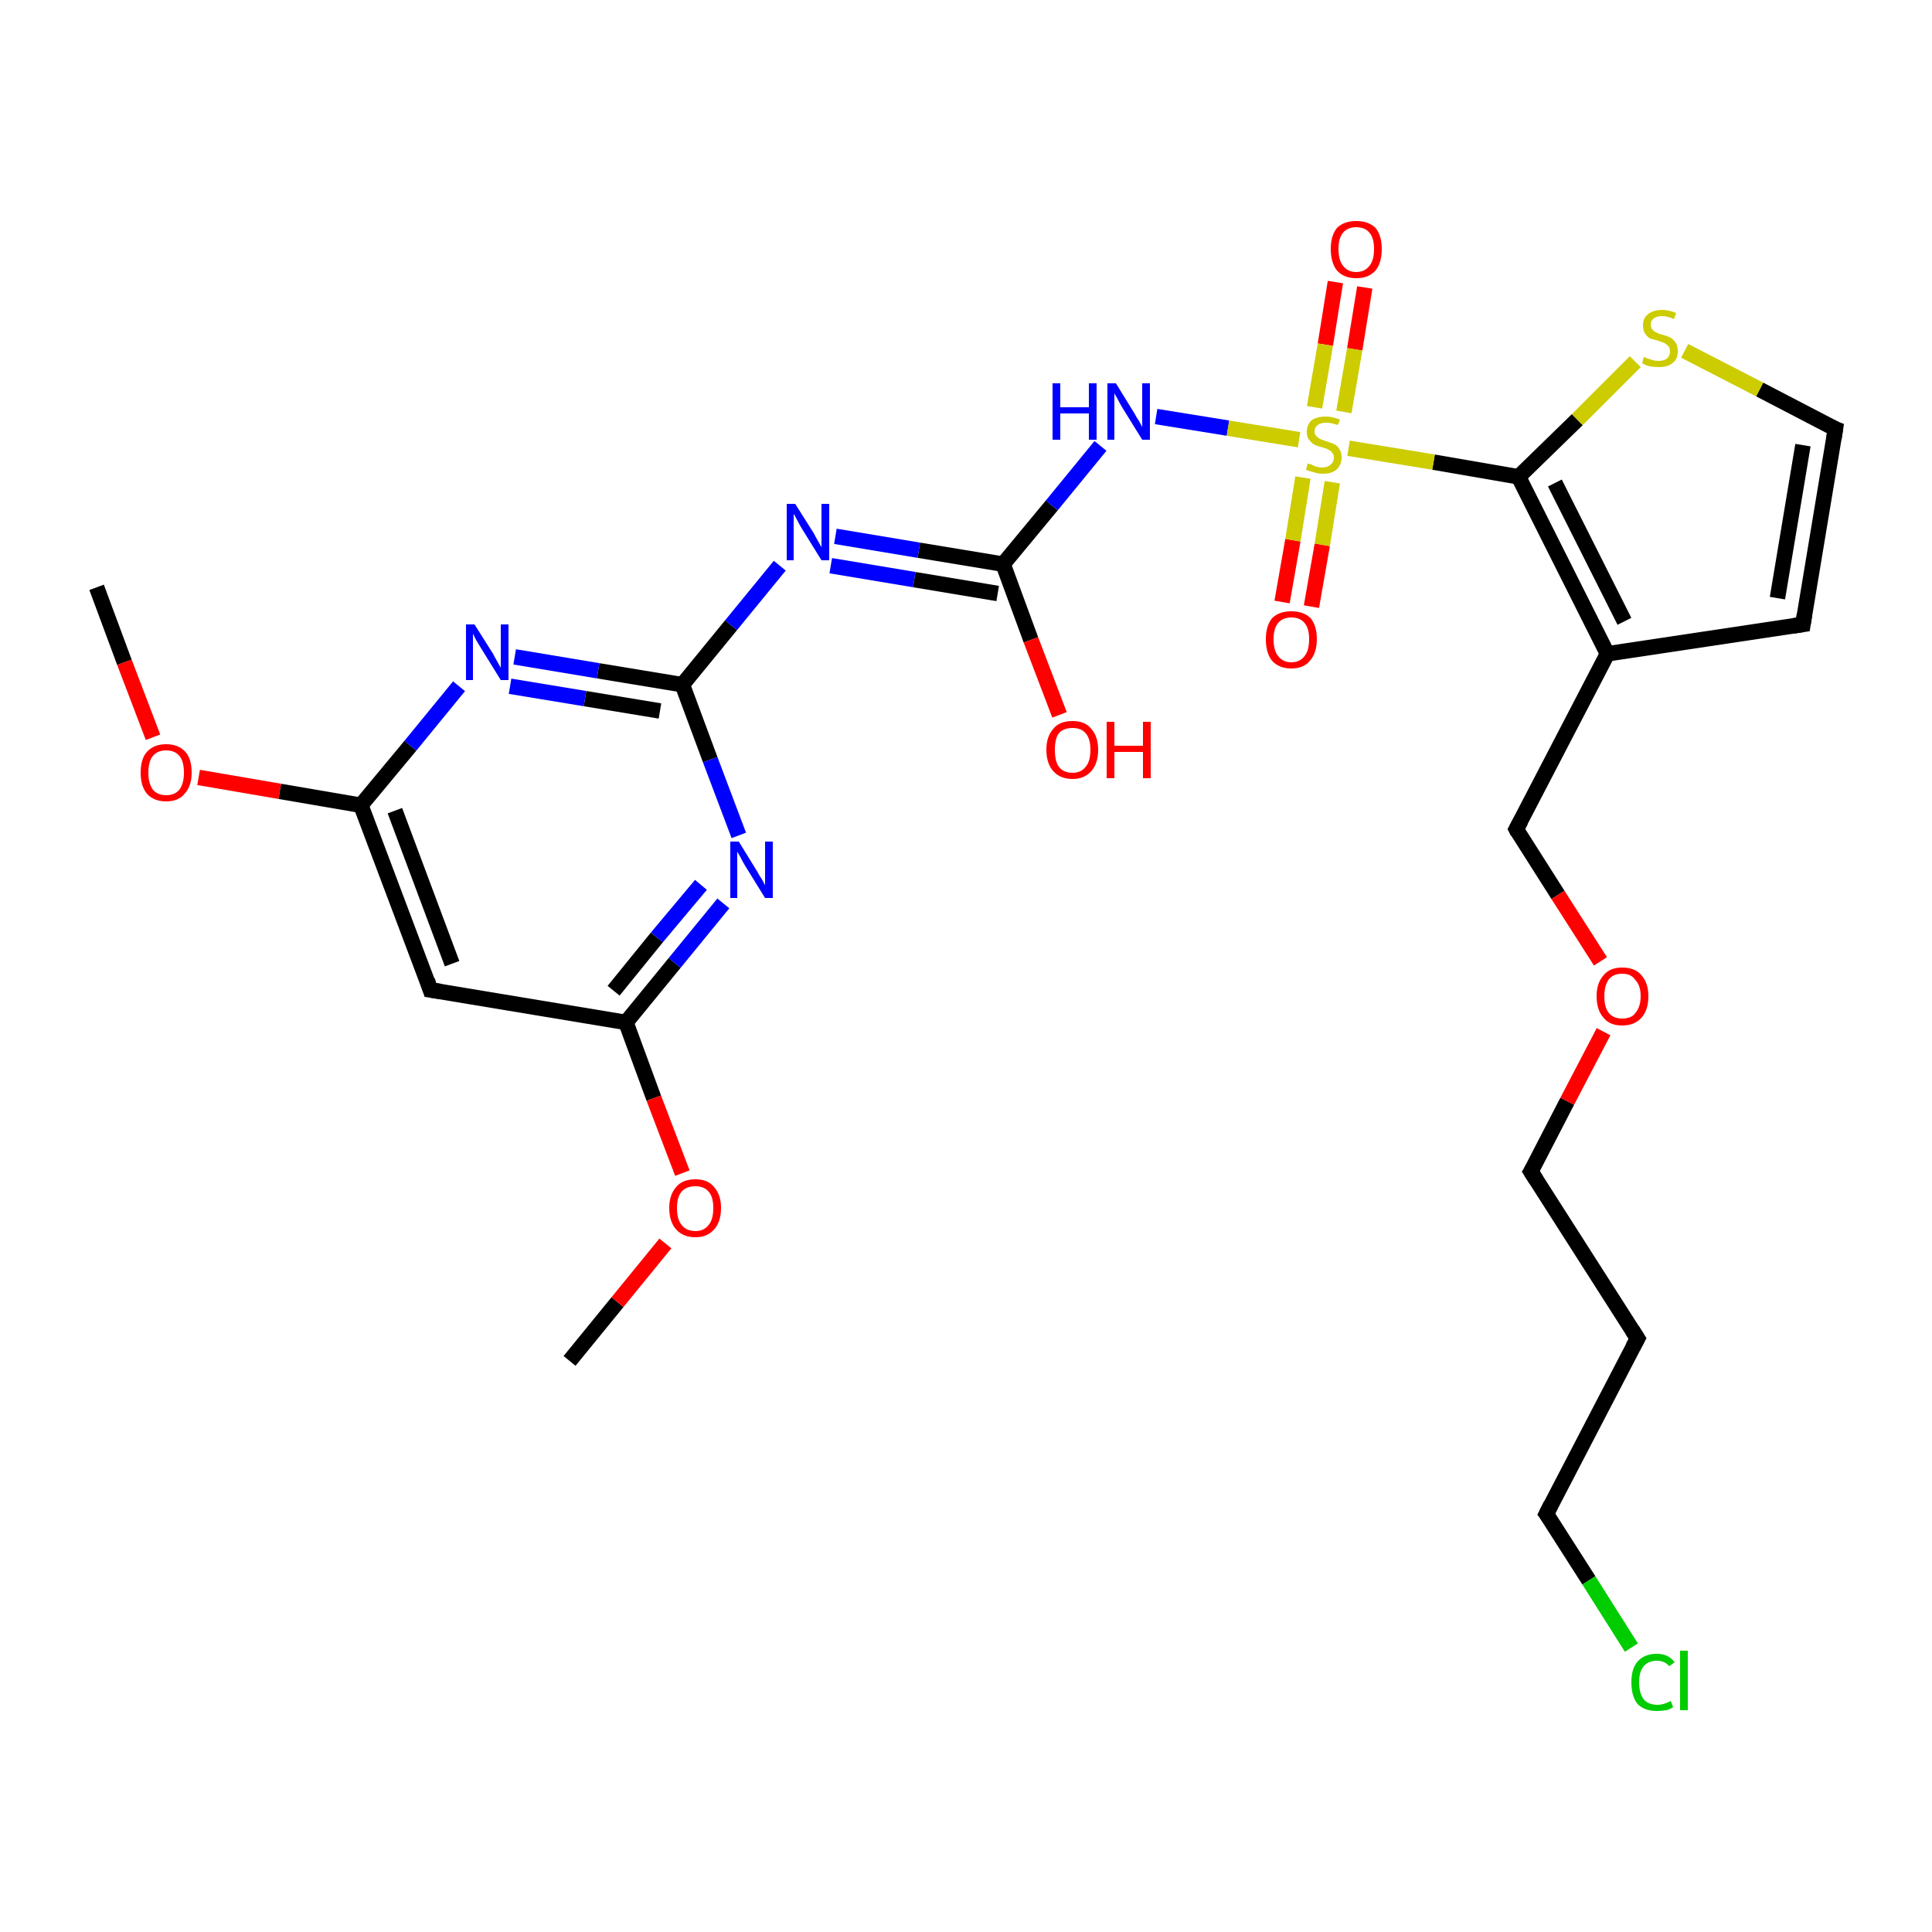 <?xml version='1.0' encoding='iso-8859-1'?>
<svg version='1.1' baseProfile='full'
              xmlns='http://www.w3.org/2000/svg'
                      xmlns:rdkit='http://www.rdkit.org/xml'
                      xmlns:xlink='http://www.w3.org/1999/xlink'
                  xml:space='preserve'
width='250px' height='250px' viewBox='0 0 250 250'>
<!-- END OF HEADER -->
<rect style='opacity:1.0;fill:#FFFFFF;stroke:none' width='250.0' height='250.0' x='0.0' y='0.0'> </rect>
<path class='bond-0 atom-0 atom-23' d='M 12.5,76.0 L 16.1,85.7' style='fill:none;fill-rule:evenodd;stroke:#000000;stroke-width:2.0px;stroke-linecap:butt;stroke-linejoin:miter;stroke-opacity:1' />
<path class='bond-0 atom-0 atom-23' d='M 16.1,85.7 L 19.8,95.4' style='fill:none;fill-rule:evenodd;stroke:#FF0000;stroke-width:2.0px;stroke-linecap:butt;stroke-linejoin:miter;stroke-opacity:1' />
<path class='bond-1 atom-1 atom-24' d='M 73.7,176.1 L 79.9,168.5' style='fill:none;fill-rule:evenodd;stroke:#000000;stroke-width:2.0px;stroke-linecap:butt;stroke-linejoin:miter;stroke-opacity:1' />
<path class='bond-1 atom-1 atom-24' d='M 79.9,168.5 L 86.1,160.9' style='fill:none;fill-rule:evenodd;stroke:#FF0000;stroke-width:2.0px;stroke-linecap:butt;stroke-linejoin:miter;stroke-opacity:1' />
<path class='bond-2 atom-2 atom-4' d='M 211.9,173.2 L 200.1,195.9' style='fill:none;fill-rule:evenodd;stroke:#000000;stroke-width:2.0px;stroke-linecap:butt;stroke-linejoin:miter;stroke-opacity:1' />
<path class='bond-3 atom-2 atom-5' d='M 211.9,173.2 L 198.1,151.6' style='fill:none;fill-rule:evenodd;stroke:#000000;stroke-width:2.0px;stroke-linecap:butt;stroke-linejoin:miter;stroke-opacity:1' />
<path class='bond-4 atom-3 atom-6' d='M 233.3,80.8 L 237.5,55.5' style='fill:none;fill-rule:evenodd;stroke:#000000;stroke-width:2.0px;stroke-linecap:butt;stroke-linejoin:miter;stroke-opacity:1' />
<path class='bond-4 atom-3 atom-6' d='M 230.0,77.4 L 233.3,57.6' style='fill:none;fill-rule:evenodd;stroke:#000000;stroke-width:2.0px;stroke-linecap:butt;stroke-linejoin:miter;stroke-opacity:1' />
<path class='bond-5 atom-3 atom-9' d='M 233.3,80.8 L 208.0,84.6' style='fill:none;fill-rule:evenodd;stroke:#000000;stroke-width:2.0px;stroke-linecap:butt;stroke-linejoin:miter;stroke-opacity:1' />
<path class='bond-6 atom-4 atom-15' d='M 200.1,195.9 L 205.6,204.5' style='fill:none;fill-rule:evenodd;stroke:#000000;stroke-width:2.0px;stroke-linecap:butt;stroke-linejoin:miter;stroke-opacity:1' />
<path class='bond-6 atom-4 atom-15' d='M 205.6,204.5 L 211.1,213.2' style='fill:none;fill-rule:evenodd;stroke:#00CC00;stroke-width:2.0px;stroke-linecap:butt;stroke-linejoin:miter;stroke-opacity:1' />
<path class='bond-7 atom-5 atom-25' d='M 198.1,151.6 L 202.8,142.5' style='fill:none;fill-rule:evenodd;stroke:#000000;stroke-width:2.0px;stroke-linecap:butt;stroke-linejoin:miter;stroke-opacity:1' />
<path class='bond-7 atom-5 atom-25' d='M 202.8,142.5 L 207.5,133.5' style='fill:none;fill-rule:evenodd;stroke:#FF0000;stroke-width:2.0px;stroke-linecap:butt;stroke-linejoin:miter;stroke-opacity:1' />
<path class='bond-8 atom-6 atom-26' d='M 237.5,55.5 L 227.7,50.4' style='fill:none;fill-rule:evenodd;stroke:#000000;stroke-width:2.0px;stroke-linecap:butt;stroke-linejoin:miter;stroke-opacity:1' />
<path class='bond-8 atom-6 atom-26' d='M 227.7,50.4 L 218.0,45.4' style='fill:none;fill-rule:evenodd;stroke:#CCCC00;stroke-width:2.0px;stroke-linecap:butt;stroke-linejoin:miter;stroke-opacity:1' />
<path class='bond-9 atom-7 atom-10' d='M 55.7,128.1 L 46.7,104.2' style='fill:none;fill-rule:evenodd;stroke:#000000;stroke-width:2.0px;stroke-linecap:butt;stroke-linejoin:miter;stroke-opacity:1' />
<path class='bond-9 atom-7 atom-10' d='M 58.5,124.7 L 51.1,104.9' style='fill:none;fill-rule:evenodd;stroke:#000000;stroke-width:2.0px;stroke-linecap:butt;stroke-linejoin:miter;stroke-opacity:1' />
<path class='bond-10 atom-7 atom-11' d='M 55.7,128.1 L 81.0,132.3' style='fill:none;fill-rule:evenodd;stroke:#000000;stroke-width:2.0px;stroke-linecap:butt;stroke-linejoin:miter;stroke-opacity:1' />
<path class='bond-11 atom-8 atom-9' d='M 196.2,107.3 L 208.0,84.6' style='fill:none;fill-rule:evenodd;stroke:#000000;stroke-width:2.0px;stroke-linecap:butt;stroke-linejoin:miter;stroke-opacity:1' />
<path class='bond-12 atom-8 atom-25' d='M 196.2,107.3 L 201.6,115.8' style='fill:none;fill-rule:evenodd;stroke:#000000;stroke-width:2.0px;stroke-linecap:butt;stroke-linejoin:miter;stroke-opacity:1' />
<path class='bond-12 atom-8 atom-25' d='M 201.6,115.8 L 207.1,124.4' style='fill:none;fill-rule:evenodd;stroke:#FF0000;stroke-width:2.0px;stroke-linecap:butt;stroke-linejoin:miter;stroke-opacity:1' />
<path class='bond-13 atom-9 atom-12' d='M 208.0,84.6 L 196.5,61.7' style='fill:none;fill-rule:evenodd;stroke:#000000;stroke-width:2.0px;stroke-linecap:butt;stroke-linejoin:miter;stroke-opacity:1' />
<path class='bond-13 atom-9 atom-12' d='M 210.2,80.4 L 201.2,62.5' style='fill:none;fill-rule:evenodd;stroke:#000000;stroke-width:2.0px;stroke-linecap:butt;stroke-linejoin:miter;stroke-opacity:1' />
<path class='bond-14 atom-10 atom-16' d='M 46.7,104.2 L 53.1,96.5' style='fill:none;fill-rule:evenodd;stroke:#000000;stroke-width:2.0px;stroke-linecap:butt;stroke-linejoin:miter;stroke-opacity:1' />
<path class='bond-14 atom-10 atom-16' d='M 53.1,96.5 L 59.4,88.8' style='fill:none;fill-rule:evenodd;stroke:#0000FF;stroke-width:2.0px;stroke-linecap:butt;stroke-linejoin:miter;stroke-opacity:1' />
<path class='bond-15 atom-10 atom-23' d='M 46.7,104.2 L 36.2,102.4' style='fill:none;fill-rule:evenodd;stroke:#000000;stroke-width:2.0px;stroke-linecap:butt;stroke-linejoin:miter;stroke-opacity:1' />
<path class='bond-15 atom-10 atom-23' d='M 36.2,102.4 L 25.7,100.6' style='fill:none;fill-rule:evenodd;stroke:#FF0000;stroke-width:2.0px;stroke-linecap:butt;stroke-linejoin:miter;stroke-opacity:1' />
<path class='bond-16 atom-11 atom-17' d='M 81.0,132.3 L 87.3,124.6' style='fill:none;fill-rule:evenodd;stroke:#000000;stroke-width:2.0px;stroke-linecap:butt;stroke-linejoin:miter;stroke-opacity:1' />
<path class='bond-16 atom-11 atom-17' d='M 87.3,124.6 L 93.6,116.9' style='fill:none;fill-rule:evenodd;stroke:#0000FF;stroke-width:2.0px;stroke-linecap:butt;stroke-linejoin:miter;stroke-opacity:1' />
<path class='bond-16 atom-11 atom-17' d='M 79.4,128.2 L 85.0,121.3' style='fill:none;fill-rule:evenodd;stroke:#000000;stroke-width:2.0px;stroke-linecap:butt;stroke-linejoin:miter;stroke-opacity:1' />
<path class='bond-16 atom-11 atom-17' d='M 85.0,121.3 L 90.7,114.5' style='fill:none;fill-rule:evenodd;stroke:#0000FF;stroke-width:2.0px;stroke-linecap:butt;stroke-linejoin:miter;stroke-opacity:1' />
<path class='bond-17 atom-11 atom-24' d='M 81.0,132.3 L 84.6,142.1' style='fill:none;fill-rule:evenodd;stroke:#000000;stroke-width:2.0px;stroke-linecap:butt;stroke-linejoin:miter;stroke-opacity:1' />
<path class='bond-17 atom-11 atom-24' d='M 84.6,142.1 L 88.3,151.8' style='fill:none;fill-rule:evenodd;stroke:#FF0000;stroke-width:2.0px;stroke-linecap:butt;stroke-linejoin:miter;stroke-opacity:1' />
<path class='bond-18 atom-12 atom-26' d='M 196.5,61.7 L 204.1,54.3' style='fill:none;fill-rule:evenodd;stroke:#000000;stroke-width:2.0px;stroke-linecap:butt;stroke-linejoin:miter;stroke-opacity:1' />
<path class='bond-18 atom-12 atom-26' d='M 204.1,54.3 L 211.6,46.8' style='fill:none;fill-rule:evenodd;stroke:#CCCC00;stroke-width:2.0px;stroke-linecap:butt;stroke-linejoin:miter;stroke-opacity:1' />
<path class='bond-19 atom-12 atom-27' d='M 196.5,61.7 L 185.5,59.8' style='fill:none;fill-rule:evenodd;stroke:#000000;stroke-width:2.0px;stroke-linecap:butt;stroke-linejoin:miter;stroke-opacity:1' />
<path class='bond-19 atom-12 atom-27' d='M 185.5,59.8 L 174.5,58.0' style='fill:none;fill-rule:evenodd;stroke:#CCCC00;stroke-width:2.0px;stroke-linecap:butt;stroke-linejoin:miter;stroke-opacity:1' />
<path class='bond-20 atom-13 atom-16' d='M 88.3,88.6 L 77.4,86.8' style='fill:none;fill-rule:evenodd;stroke:#000000;stroke-width:2.0px;stroke-linecap:butt;stroke-linejoin:miter;stroke-opacity:1' />
<path class='bond-20 atom-13 atom-16' d='M 77.4,86.8 L 66.6,85.0' style='fill:none;fill-rule:evenodd;stroke:#0000FF;stroke-width:2.0px;stroke-linecap:butt;stroke-linejoin:miter;stroke-opacity:1' />
<path class='bond-20 atom-13 atom-16' d='M 85.4,92.0 L 75.7,90.4' style='fill:none;fill-rule:evenodd;stroke:#000000;stroke-width:2.0px;stroke-linecap:butt;stroke-linejoin:miter;stroke-opacity:1' />
<path class='bond-20 atom-13 atom-16' d='M 75.7,90.4 L 66.0,88.8' style='fill:none;fill-rule:evenodd;stroke:#0000FF;stroke-width:2.0px;stroke-linecap:butt;stroke-linejoin:miter;stroke-opacity:1' />
<path class='bond-21 atom-13 atom-17' d='M 88.3,88.6 L 91.9,98.3' style='fill:none;fill-rule:evenodd;stroke:#000000;stroke-width:2.0px;stroke-linecap:butt;stroke-linejoin:miter;stroke-opacity:1' />
<path class='bond-21 atom-13 atom-17' d='M 91.9,98.3 L 95.6,108.1' style='fill:none;fill-rule:evenodd;stroke:#0000FF;stroke-width:2.0px;stroke-linecap:butt;stroke-linejoin:miter;stroke-opacity:1' />
<path class='bond-22 atom-13 atom-18' d='M 88.3,88.6 L 94.6,80.9' style='fill:none;fill-rule:evenodd;stroke:#000000;stroke-width:2.0px;stroke-linecap:butt;stroke-linejoin:miter;stroke-opacity:1' />
<path class='bond-22 atom-13 atom-18' d='M 94.6,80.9 L 100.9,73.2' style='fill:none;fill-rule:evenodd;stroke:#0000FF;stroke-width:2.0px;stroke-linecap:butt;stroke-linejoin:miter;stroke-opacity:1' />
<path class='bond-23 atom-14 atom-18' d='M 129.8,73.0 L 118.9,71.2' style='fill:none;fill-rule:evenodd;stroke:#000000;stroke-width:2.0px;stroke-linecap:butt;stroke-linejoin:miter;stroke-opacity:1' />
<path class='bond-23 atom-14 atom-18' d='M 118.9,71.2 L 108.1,69.4' style='fill:none;fill-rule:evenodd;stroke:#0000FF;stroke-width:2.0px;stroke-linecap:butt;stroke-linejoin:miter;stroke-opacity:1' />
<path class='bond-23 atom-14 atom-18' d='M 129.1,76.8 L 118.3,75.0' style='fill:none;fill-rule:evenodd;stroke:#000000;stroke-width:2.0px;stroke-linecap:butt;stroke-linejoin:miter;stroke-opacity:1' />
<path class='bond-23 atom-14 atom-18' d='M 118.3,75.0 L 107.5,73.2' style='fill:none;fill-rule:evenodd;stroke:#0000FF;stroke-width:2.0px;stroke-linecap:butt;stroke-linejoin:miter;stroke-opacity:1' />
<path class='bond-24 atom-14 atom-19' d='M 129.8,73.0 L 136.1,65.4' style='fill:none;fill-rule:evenodd;stroke:#000000;stroke-width:2.0px;stroke-linecap:butt;stroke-linejoin:miter;stroke-opacity:1' />
<path class='bond-24 atom-14 atom-19' d='M 136.1,65.4 L 142.4,57.7' style='fill:none;fill-rule:evenodd;stroke:#0000FF;stroke-width:2.0px;stroke-linecap:butt;stroke-linejoin:miter;stroke-opacity:1' />
<path class='bond-25 atom-14 atom-20' d='M 129.8,73.0 L 133.4,82.8' style='fill:none;fill-rule:evenodd;stroke:#000000;stroke-width:2.0px;stroke-linecap:butt;stroke-linejoin:miter;stroke-opacity:1' />
<path class='bond-25 atom-14 atom-20' d='M 133.4,82.8 L 137.1,92.5' style='fill:none;fill-rule:evenodd;stroke:#FF0000;stroke-width:2.0px;stroke-linecap:butt;stroke-linejoin:miter;stroke-opacity:1' />
<path class='bond-26 atom-19 atom-27' d='M 149.6,53.9 L 158.9,55.4' style='fill:none;fill-rule:evenodd;stroke:#0000FF;stroke-width:2.0px;stroke-linecap:butt;stroke-linejoin:miter;stroke-opacity:1' />
<path class='bond-26 atom-19 atom-27' d='M 158.9,55.4 L 168.1,56.9' style='fill:none;fill-rule:evenodd;stroke:#CCCC00;stroke-width:2.0px;stroke-linecap:butt;stroke-linejoin:miter;stroke-opacity:1' />
<path class='bond-27 atom-21 atom-27' d='M 165.9,77.9 L 167.3,69.9' style='fill:none;fill-rule:evenodd;stroke:#FF0000;stroke-width:2.0px;stroke-linecap:butt;stroke-linejoin:miter;stroke-opacity:1' />
<path class='bond-27 atom-21 atom-27' d='M 167.3,69.9 L 168.6,61.8' style='fill:none;fill-rule:evenodd;stroke:#CCCC00;stroke-width:2.0px;stroke-linecap:butt;stroke-linejoin:miter;stroke-opacity:1' />
<path class='bond-27 atom-21 atom-27' d='M 169.7,78.5 L 171.1,70.5' style='fill:none;fill-rule:evenodd;stroke:#FF0000;stroke-width:2.0px;stroke-linecap:butt;stroke-linejoin:miter;stroke-opacity:1' />
<path class='bond-27 atom-21 atom-27' d='M 171.1,70.5 L 172.4,62.4' style='fill:none;fill-rule:evenodd;stroke:#CCCC00;stroke-width:2.0px;stroke-linecap:butt;stroke-linejoin:miter;stroke-opacity:1' />
<path class='bond-28 atom-22 atom-27' d='M 176.6,37.2 L 175.3,45.2' style='fill:none;fill-rule:evenodd;stroke:#FF0000;stroke-width:2.0px;stroke-linecap:butt;stroke-linejoin:miter;stroke-opacity:1' />
<path class='bond-28 atom-22 atom-27' d='M 175.3,45.2 L 173.9,53.3' style='fill:none;fill-rule:evenodd;stroke:#CCCC00;stroke-width:2.0px;stroke-linecap:butt;stroke-linejoin:miter;stroke-opacity:1' />
<path class='bond-28 atom-22 atom-27' d='M 172.8,36.5 L 171.5,44.6' style='fill:none;fill-rule:evenodd;stroke:#FF0000;stroke-width:2.0px;stroke-linecap:butt;stroke-linejoin:miter;stroke-opacity:1' />
<path class='bond-28 atom-22 atom-27' d='M 171.5,44.6 L 170.1,52.7' style='fill:none;fill-rule:evenodd;stroke:#CCCC00;stroke-width:2.0px;stroke-linecap:butt;stroke-linejoin:miter;stroke-opacity:1' />
<path d='M 211.3,174.3 L 211.9,173.2 L 211.2,172.1' style='fill:none;stroke:#000000;stroke-width:2.0px;stroke-linecap:butt;stroke-linejoin:miter;stroke-opacity:1;' />
<path d='M 233.5,79.5 L 233.3,80.8 L 232.0,81.0' style='fill:none;stroke:#000000;stroke-width:2.0px;stroke-linecap:butt;stroke-linejoin:miter;stroke-opacity:1;' />
<path d='M 200.7,194.7 L 200.1,195.9 L 200.4,196.3' style='fill:none;stroke:#000000;stroke-width:2.0px;stroke-linecap:butt;stroke-linejoin:miter;stroke-opacity:1;' />
<path d='M 198.8,152.7 L 198.1,151.6 L 198.4,151.1' style='fill:none;stroke:#000000;stroke-width:2.0px;stroke-linecap:butt;stroke-linejoin:miter;stroke-opacity:1;' />
<path d='M 237.3,56.8 L 237.5,55.5 L 237.0,55.3' style='fill:none;stroke:#000000;stroke-width:2.0px;stroke-linecap:butt;stroke-linejoin:miter;stroke-opacity:1;' />
<path d='M 55.3,126.9 L 55.7,128.1 L 57.0,128.3' style='fill:none;stroke:#000000;stroke-width:2.0px;stroke-linecap:butt;stroke-linejoin:miter;stroke-opacity:1;' />
<path d='M 196.8,106.2 L 196.2,107.3 L 196.4,107.7' style='fill:none;stroke:#000000;stroke-width:2.0px;stroke-linecap:butt;stroke-linejoin:miter;stroke-opacity:1;' />
<path class='atom-15' d='M 211.1 217.7
Q 211.1 215.9, 211.9 215.0
Q 212.8 214.0, 214.4 214.0
Q 215.9 214.0, 216.7 215.1
L 216.0 215.6
Q 215.4 214.9, 214.4 214.9
Q 213.3 214.9, 212.7 215.6
Q 212.1 216.3, 212.1 217.7
Q 212.1 219.1, 212.7 219.9
Q 213.3 220.6, 214.5 220.6
Q 215.3 220.6, 216.2 220.1
L 216.5 220.9
Q 216.1 221.2, 215.6 221.3
Q 215.0 221.4, 214.4 221.4
Q 212.8 221.4, 211.9 220.5
Q 211.1 219.5, 211.1 217.7
' fill='#00CC00'/>
<path class='atom-15' d='M 217.4 213.6
L 218.4 213.6
L 218.4 221.3
L 217.4 221.3
L 217.4 213.6
' fill='#00CC00'/>
<path class='atom-16' d='M 61.4 80.8
L 63.8 84.6
Q 64.0 85.0, 64.4 85.7
Q 64.8 86.4, 64.8 86.4
L 64.8 80.8
L 65.8 80.8
L 65.8 88.0
L 64.8 88.0
L 62.2 83.8
Q 61.9 83.3, 61.6 82.8
Q 61.3 82.2, 61.2 82.0
L 61.2 88.0
L 60.3 88.0
L 60.3 80.8
L 61.4 80.8
' fill='#0000FF'/>
<path class='atom-17' d='M 95.6 108.9
L 98.0 112.8
Q 98.2 113.2, 98.6 113.8
Q 99.0 114.5, 99.0 114.6
L 99.0 108.9
L 100.0 108.9
L 100.0 116.2
L 99.0 116.2
L 96.4 112.0
Q 96.1 111.5, 95.8 110.9
Q 95.5 110.4, 95.4 110.2
L 95.4 116.2
L 94.5 116.2
L 94.5 108.9
L 95.6 108.9
' fill='#0000FF'/>
<path class='atom-18' d='M 102.9 65.2
L 105.3 69.0
Q 105.5 69.4, 105.9 70.1
Q 106.3 70.8, 106.3 70.8
L 106.3 65.2
L 107.3 65.2
L 107.3 72.5
L 106.3 72.5
L 103.7 68.3
Q 103.4 67.8, 103.1 67.2
Q 102.8 66.6, 102.7 66.5
L 102.7 72.5
L 101.8 72.5
L 101.8 65.2
L 102.9 65.2
' fill='#0000FF'/>
<path class='atom-19' d='M 136.2 49.6
L 137.2 49.6
L 137.2 52.7
L 140.9 52.7
L 140.9 49.6
L 141.9 49.6
L 141.9 56.9
L 140.9 56.9
L 140.9 53.5
L 137.2 53.5
L 137.2 56.9
L 136.2 56.9
L 136.2 49.6
' fill='#0000FF'/>
<path class='atom-19' d='M 144.4 49.6
L 146.8 53.5
Q 147.0 53.9, 147.4 54.5
Q 147.8 55.2, 147.8 55.3
L 147.8 49.6
L 148.8 49.6
L 148.8 56.9
L 147.8 56.9
L 145.2 52.7
Q 144.9 52.2, 144.6 51.6
Q 144.3 51.1, 144.2 50.9
L 144.2 56.9
L 143.3 56.9
L 143.3 49.6
L 144.4 49.6
' fill='#0000FF'/>
<path class='atom-20' d='M 135.4 97.0
Q 135.4 95.3, 136.3 94.3
Q 137.1 93.3, 138.8 93.3
Q 140.4 93.3, 141.2 94.3
Q 142.1 95.3, 142.1 97.0
Q 142.1 98.8, 141.2 99.8
Q 140.3 100.8, 138.8 100.8
Q 137.2 100.8, 136.3 99.8
Q 135.4 98.8, 135.4 97.0
M 138.8 100.0
Q 139.9 100.0, 140.5 99.2
Q 141.1 98.5, 141.1 97.0
Q 141.1 95.6, 140.5 94.9
Q 139.9 94.2, 138.8 94.2
Q 137.6 94.2, 137.0 94.9
Q 136.5 95.6, 136.5 97.0
Q 136.5 98.5, 137.0 99.2
Q 137.6 100.0, 138.8 100.0
' fill='#FF0000'/>
<path class='atom-20' d='M 143.2 93.4
L 144.2 93.4
L 144.2 96.5
L 147.9 96.5
L 147.9 93.4
L 148.9 93.4
L 148.9 100.7
L 147.9 100.7
L 147.9 97.3
L 144.2 97.3
L 144.2 100.7
L 143.2 100.7
L 143.2 93.4
' fill='#FF0000'/>
<path class='atom-21' d='M 163.8 82.7
Q 163.8 81.0, 164.6 80.0
Q 165.5 79.1, 167.1 79.1
Q 168.7 79.1, 169.6 80.0
Q 170.4 81.0, 170.4 82.7
Q 170.4 84.5, 169.5 85.5
Q 168.7 86.5, 167.1 86.5
Q 165.5 86.5, 164.6 85.5
Q 163.8 84.5, 163.8 82.7
M 167.1 85.7
Q 168.2 85.7, 168.8 84.9
Q 169.4 84.2, 169.4 82.7
Q 169.4 81.3, 168.8 80.6
Q 168.2 79.9, 167.1 79.9
Q 166.0 79.9, 165.4 80.6
Q 164.8 81.3, 164.8 82.7
Q 164.8 84.2, 165.4 84.9
Q 166.0 85.7, 167.1 85.7
' fill='#FF0000'/>
<path class='atom-22' d='M 172.2 32.2
Q 172.2 30.5, 173.0 29.5
Q 173.9 28.6, 175.5 28.6
Q 177.1 28.6, 178.0 29.5
Q 178.8 30.5, 178.8 32.2
Q 178.8 34.0, 178.0 35.0
Q 177.1 36.0, 175.5 36.0
Q 173.9 36.0, 173.0 35.0
Q 172.2 34.0, 172.2 32.2
M 175.5 35.2
Q 176.6 35.2, 177.2 34.4
Q 177.8 33.7, 177.8 32.2
Q 177.8 30.8, 177.2 30.1
Q 176.6 29.4, 175.5 29.4
Q 174.4 29.4, 173.8 30.1
Q 173.2 30.8, 173.2 32.2
Q 173.2 33.7, 173.8 34.4
Q 174.4 35.2, 175.5 35.2
' fill='#FF0000'/>
<path class='atom-23' d='M 18.2 100.0
Q 18.2 98.2, 19.0 97.3
Q 19.9 96.3, 21.5 96.3
Q 23.1 96.3, 24.0 97.3
Q 24.8 98.2, 24.8 100.0
Q 24.8 101.7, 23.9 102.7
Q 23.1 103.7, 21.5 103.7
Q 19.9 103.7, 19.0 102.7
Q 18.2 101.7, 18.2 100.0
M 21.5 102.9
Q 22.6 102.9, 23.2 102.2
Q 23.8 101.4, 23.8 100.0
Q 23.8 98.5, 23.2 97.8
Q 22.6 97.1, 21.5 97.1
Q 20.4 97.1, 19.8 97.8
Q 19.2 98.5, 19.2 100.0
Q 19.2 101.4, 19.8 102.2
Q 20.4 102.9, 21.5 102.9
' fill='#FF0000'/>
<path class='atom-24' d='M 86.6 156.3
Q 86.6 154.6, 87.5 153.6
Q 88.3 152.6, 90.0 152.6
Q 91.6 152.6, 92.4 153.6
Q 93.3 154.6, 93.3 156.3
Q 93.3 158.1, 92.4 159.1
Q 91.5 160.1, 90.0 160.1
Q 88.4 160.1, 87.5 159.1
Q 86.6 158.1, 86.6 156.3
M 90.0 159.3
Q 91.1 159.3, 91.7 158.5
Q 92.3 157.8, 92.3 156.3
Q 92.3 154.9, 91.7 154.2
Q 91.1 153.5, 90.0 153.5
Q 88.8 153.5, 88.2 154.2
Q 87.6 154.9, 87.6 156.3
Q 87.6 157.8, 88.2 158.5
Q 88.8 159.3, 90.0 159.3
' fill='#FF0000'/>
<path class='atom-25' d='M 206.6 128.9
Q 206.6 127.2, 207.5 126.2
Q 208.3 125.2, 209.9 125.2
Q 211.6 125.2, 212.4 126.2
Q 213.3 127.2, 213.3 128.9
Q 213.3 130.7, 212.4 131.7
Q 211.5 132.7, 209.9 132.7
Q 208.3 132.7, 207.5 131.7
Q 206.6 130.7, 206.6 128.9
M 209.9 131.8
Q 211.1 131.8, 211.6 131.1
Q 212.3 130.3, 212.3 128.9
Q 212.3 127.5, 211.6 126.8
Q 211.1 126.0, 209.9 126.0
Q 208.8 126.0, 208.2 126.7
Q 207.6 127.5, 207.6 128.9
Q 207.6 130.4, 208.2 131.1
Q 208.8 131.8, 209.9 131.8
' fill='#FF0000'/>
<path class='atom-26' d='M 212.7 46.2
Q 212.8 46.2, 213.2 46.4
Q 213.5 46.5, 213.9 46.6
Q 214.2 46.7, 214.6 46.7
Q 215.3 46.7, 215.7 46.4
Q 216.1 46.0, 216.1 45.5
Q 216.1 45.1, 215.9 44.8
Q 215.7 44.6, 215.4 44.4
Q 215.1 44.3, 214.6 44.1
Q 213.9 43.9, 213.5 43.8
Q 213.2 43.6, 212.9 43.2
Q 212.6 42.8, 212.6 42.1
Q 212.6 41.2, 213.2 40.7
Q 213.9 40.1, 215.1 40.1
Q 215.9 40.1, 216.9 40.5
L 216.6 41.3
Q 215.8 40.9, 215.1 40.9
Q 214.4 40.9, 214.0 41.2
Q 213.6 41.5, 213.6 42.0
Q 213.6 42.4, 213.8 42.6
Q 214.0 42.9, 214.3 43.0
Q 214.6 43.2, 215.1 43.3
Q 215.8 43.5, 216.2 43.7
Q 216.5 43.9, 216.8 44.3
Q 217.1 44.7, 217.1 45.5
Q 217.1 46.5, 216.4 47.0
Q 215.8 47.5, 214.7 47.5
Q 214.0 47.5, 213.5 47.4
Q 213.0 47.3, 212.5 47.0
L 212.7 46.2
' fill='#CCCC00'/>
<path class='atom-27' d='M 169.2 60.0
Q 169.3 60.0, 169.7 60.1
Q 170.0 60.3, 170.4 60.4
Q 170.7 60.5, 171.1 60.5
Q 171.8 60.5, 172.2 60.1
Q 172.6 59.8, 172.6 59.2
Q 172.6 58.8, 172.4 58.6
Q 172.2 58.3, 171.9 58.2
Q 171.6 58.0, 171.1 57.9
Q 170.4 57.7, 170.0 57.5
Q 169.7 57.3, 169.4 56.9
Q 169.1 56.6, 169.1 55.9
Q 169.1 55.0, 169.7 54.4
Q 170.4 53.9, 171.6 53.9
Q 172.4 53.9, 173.4 54.3
L 173.1 55.0
Q 172.3 54.7, 171.6 54.7
Q 170.9 54.7, 170.5 55.0
Q 170.1 55.3, 170.1 55.8
Q 170.1 56.2, 170.3 56.4
Q 170.5 56.6, 170.8 56.8
Q 171.1 56.9, 171.6 57.1
Q 172.3 57.3, 172.7 57.5
Q 173.1 57.7, 173.3 58.1
Q 173.6 58.5, 173.6 59.2
Q 173.6 60.2, 172.9 60.8
Q 172.3 61.3, 171.2 61.3
Q 170.5 61.3, 170.0 61.1
Q 169.5 61.0, 169.0 60.8
L 169.2 60.0
' fill='#CCCC00'/>
</svg>
